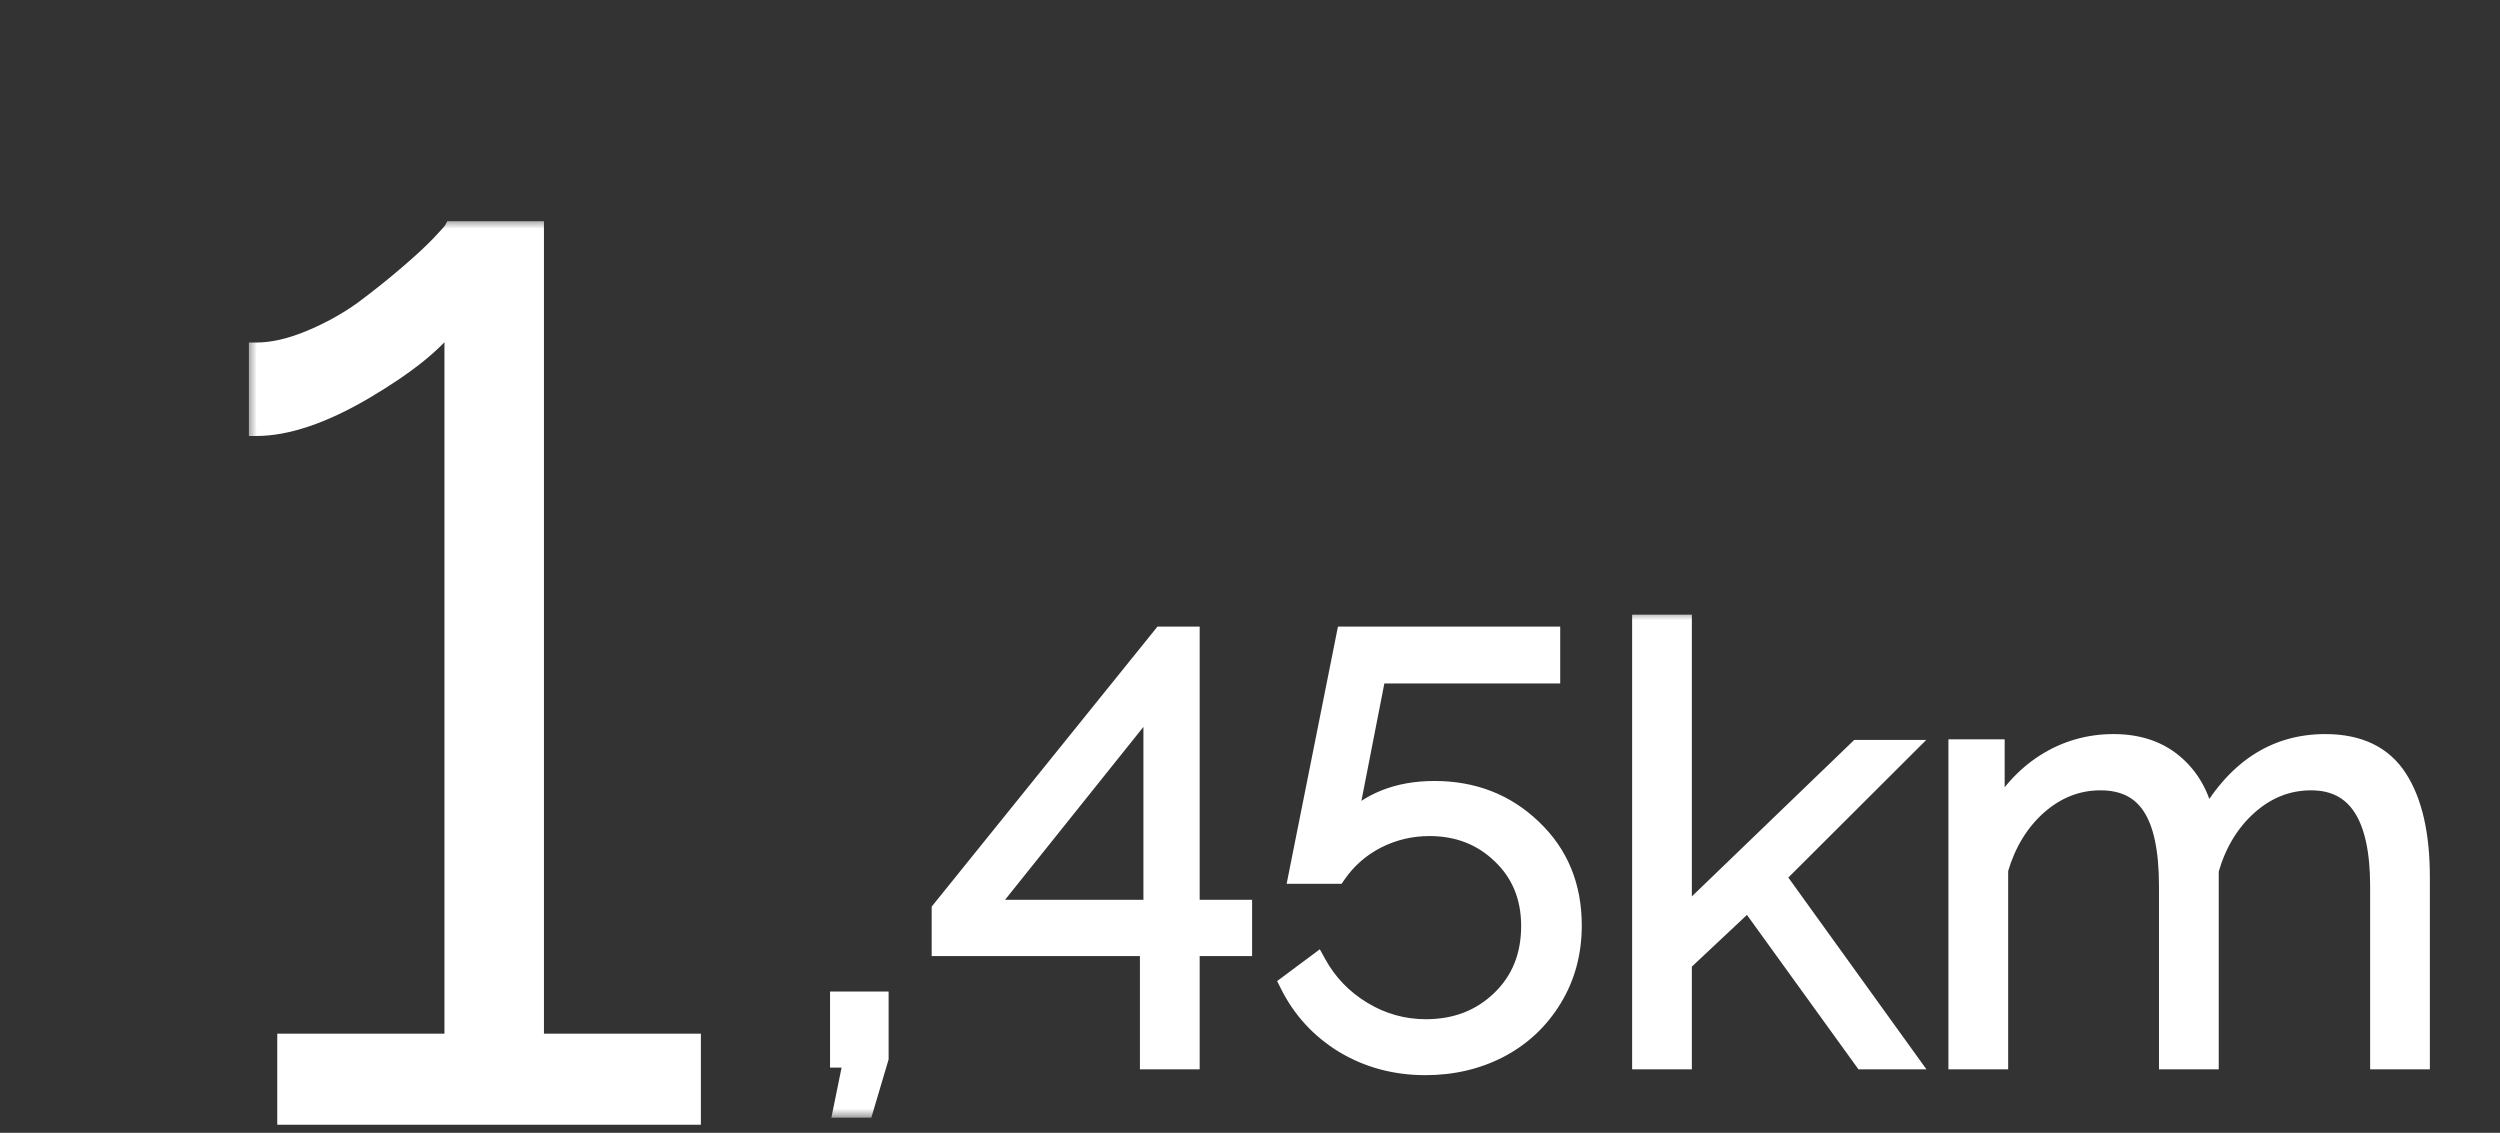 <svg width="128" height="58" viewBox="0 0 128 58" fill="none" xmlns="http://www.w3.org/2000/svg">
<rect x="0" y="0" width="128" height="58" fill="#333333" stroke="none"/>
<mask id="path-1-outside-1_25491_3" maskUnits="userSpaceOnUse" x="12.656" y="11.217" width="24" height="47" fill="black">
<rect fill="white" x="12.656" y="11.217" width="24" height="47"/>
<path d="M35.517 53.292V57.217H14.564V53.292H23.124V16.516C22.341 17.608 20.868 18.793 18.705 20.07C16.562 21.327 14.698 21.955 13.111 21.955V17.907C13.936 17.907 14.842 17.701 15.831 17.289C16.82 16.877 17.716 16.382 18.52 15.805C19.323 15.208 20.085 14.6 20.807 13.982C21.528 13.364 22.084 12.849 22.475 12.437C22.867 12.025 23.083 11.777 23.124 11.695H27.482V53.292H35.517Z"/>
</mask>
<path d="M35.517 53.292V57.217H14.564V53.292H23.124V16.516C22.341 17.608 20.868 18.793 18.705 20.07C16.562 21.327 14.698 21.955 13.111 21.955V17.907C13.936 17.907 14.842 17.701 15.831 17.289C16.82 16.877 17.716 16.382 18.52 15.805C19.323 15.208 20.085 14.6 20.807 13.982C21.528 13.364 22.084 12.849 22.475 12.437C22.867 12.025 23.083 11.777 23.124 11.695H27.482V53.292H35.517Z" fill="white"/>
<path d="M35.517 53.292H35.885V52.924H35.517V53.292ZM35.517 57.217V57.585H35.885V57.217H35.517ZM14.564 57.217H14.196V57.585H14.564V57.217ZM14.564 53.292V52.924H14.196V53.292H14.564ZM23.124 53.292V53.66H23.493V53.292H23.124ZM23.124 16.516H23.493V15.37L22.825 16.302L23.124 16.516ZM18.705 20.07L18.891 20.388L18.892 20.387L18.705 20.07ZM13.111 21.955H12.743V22.323H13.111V21.955ZM13.111 17.907V17.538H12.743V17.907H13.111ZM18.52 15.805L18.735 16.105L18.739 16.101L18.52 15.805ZM23.124 11.695V11.327H22.897L22.795 11.53L23.124 11.695ZM27.482 11.695H27.85V11.327H27.482V11.695ZM27.482 53.292H27.114V53.66H27.482V53.292ZM35.517 53.292H35.149V57.217H35.517H35.885V53.292H35.517ZM35.517 57.217V56.849H14.564V57.217V57.585H35.517V57.217ZM14.564 57.217H14.932V53.292H14.564H14.196V57.217H14.564ZM14.564 53.292V53.66H23.124V53.292V52.924H14.564V53.292ZM23.124 53.292H23.493V16.516H23.124H22.756V53.292H23.124ZM23.124 16.516L22.825 16.302C22.088 17.33 20.669 18.483 18.518 19.753L18.705 20.07L18.892 20.387C21.068 19.103 22.595 17.886 23.424 16.731L23.124 16.516ZM18.705 20.07L18.519 19.752C16.403 20.993 14.605 21.587 13.111 21.587V21.955V22.323C14.79 22.323 16.721 21.661 18.891 20.388L18.705 20.07ZM13.111 21.955H13.48V17.907H13.111H12.743V21.955H13.111ZM13.111 17.907V18.275C13.996 18.275 14.952 18.054 15.973 17.629L15.831 17.289L15.689 16.949C14.732 17.348 13.875 17.538 13.111 17.538V17.907ZM15.831 17.289L15.973 17.629C16.985 17.207 17.906 16.699 18.735 16.105L18.52 15.805L18.305 15.506C17.526 16.065 16.655 16.547 15.689 16.949L15.831 17.289ZM18.52 15.805L18.739 16.101C19.549 15.499 20.318 14.886 21.046 14.262L20.807 13.982L20.567 13.702C19.853 14.315 19.097 14.917 18.3 15.51L18.52 15.805ZM20.807 13.982L21.046 14.262C21.771 13.64 22.338 13.116 22.742 12.69L22.475 12.437L22.208 12.183C21.829 12.582 21.284 13.088 20.567 13.702L20.807 13.982ZM22.475 12.437L22.742 12.69C22.939 12.483 23.095 12.314 23.208 12.185C23.265 12.12 23.313 12.063 23.351 12.014C23.384 11.972 23.426 11.916 23.454 11.86L23.124 11.695L22.795 11.53C22.802 11.515 22.802 11.521 22.77 11.561C22.744 11.595 22.706 11.641 22.654 11.7C22.551 11.818 22.403 11.979 22.208 12.183L22.475 12.437ZM23.124 11.695V12.063H27.482V11.695V11.327H23.124V11.695ZM27.482 11.695H27.114V53.292H27.482H27.85V11.695H27.482ZM27.482 53.292V53.66H35.517V53.292V52.924H27.482V53.292Z" fill="white" mask="url(#path-1-outside-1_25491_3)"/>
<mask id="path-3-outside-2_25491_3" maskUnits="userSpaceOnUse" x="41.859" y="31.257" width="83" height="26" fill="black">
<rect fill="white" x="41.859" y="31.257" width="83" height="26"/>
<path d="M43.17 56.733L43.692 54.168H42.991V51.26H45.004V54.168L44.243 56.733H43.17ZM58.857 54.257V48.457H48.195V46.593L59.498 32.576H60.93V46.563H63.614V48.457H60.93V54.257H58.857ZM50.432 46.563H59.036V35.812L50.432 46.563ZM72.978 54.556C71.447 54.556 70.061 54.183 68.818 53.437C67.585 52.682 66.651 51.663 66.014 50.38L67.416 49.336C67.973 50.35 68.753 51.161 69.757 51.767C70.761 52.373 71.845 52.677 73.008 52.677C74.539 52.677 75.817 52.185 76.84 51.2C77.864 50.216 78.376 48.954 78.376 47.413C78.376 45.932 77.879 44.714 76.885 43.759C75.891 42.795 74.658 42.313 73.187 42.313C72.233 42.313 71.333 42.527 70.488 42.954C69.653 43.382 68.967 43.983 68.43 44.758H66.477L68.907 32.576H79.39V34.499H70.473L68.952 42.283C70.066 41.08 71.562 40.479 73.441 40.479C75.429 40.479 77.099 41.13 78.451 42.432C79.813 43.725 80.494 45.375 80.494 47.383C80.494 48.775 80.156 50.022 79.48 51.126C78.804 52.229 77.894 53.079 76.751 53.676C75.618 54.262 74.36 54.556 72.978 54.556ZM95.406 54.257L89.515 46.101L86.13 49.277V54.257H84.058V31.964H86.13V47.055L95.137 38.376H97.434L90.917 44.878L97.672 54.257H95.406ZM123.917 54.257H121.844V45.37C121.844 41.771 120.671 39.972 118.325 39.972C117.132 39.972 116.058 40.394 115.104 41.239C114.16 42.084 113.494 43.188 113.106 44.55V54.257H111.033V45.37C111.033 43.501 110.745 42.134 110.168 41.269C109.602 40.404 108.727 39.972 107.544 39.972C106.361 39.972 105.292 40.389 104.338 41.224C103.393 42.059 102.722 43.158 102.325 44.52V54.257H100.252V38.346H102.146V41.955C102.802 40.722 103.657 39.768 104.711 39.092C105.774 38.416 106.942 38.078 108.215 38.078C109.517 38.078 110.581 38.451 111.406 39.196C112.231 39.942 112.738 40.931 112.927 42.164C114.408 39.44 116.451 38.078 119.056 38.078C120.766 38.078 122.003 38.675 122.769 39.867C123.534 41.05 123.917 42.74 123.917 44.938V54.257Z"/>
</mask>
<path d="M43.17 56.733L43.692 54.168H42.991V51.26H45.004V54.168L44.243 56.733H43.17ZM58.857 54.257V48.457H48.195V46.593L59.498 32.576H60.93V46.563H63.614V48.457H60.93V54.257H58.857ZM50.432 46.563H59.036V35.812L50.432 46.563ZM72.978 54.556C71.447 54.556 70.061 54.183 68.818 53.437C67.585 52.682 66.651 51.663 66.014 50.38L67.416 49.336C67.973 50.35 68.753 51.161 69.757 51.767C70.761 52.373 71.845 52.677 73.008 52.677C74.539 52.677 75.817 52.185 76.84 51.2C77.864 50.216 78.376 48.954 78.376 47.413C78.376 45.932 77.879 44.714 76.885 43.759C75.891 42.795 74.658 42.313 73.187 42.313C72.233 42.313 71.333 42.527 70.488 42.954C69.653 43.382 68.967 43.983 68.43 44.758H66.477L68.907 32.576H79.39V34.499H70.473L68.952 42.283C70.066 41.08 71.562 40.479 73.441 40.479C75.429 40.479 77.099 41.13 78.451 42.432C79.813 43.725 80.494 45.375 80.494 47.383C80.494 48.775 80.156 50.022 79.48 51.126C78.804 52.229 77.894 53.079 76.751 53.676C75.618 54.262 74.36 54.556 72.978 54.556ZM95.406 54.257L89.515 46.101L86.13 49.277V54.257H84.058V31.964H86.13V47.055L95.137 38.376H97.434L90.917 44.878L97.672 54.257H95.406ZM123.917 54.257H121.844V45.37C121.844 41.771 120.671 39.972 118.325 39.972C117.132 39.972 116.058 40.394 115.104 41.239C114.16 42.084 113.494 43.188 113.106 44.55V54.257H111.033V45.37C111.033 43.501 110.745 42.134 110.168 41.269C109.602 40.404 108.727 39.972 107.544 39.972C106.361 39.972 105.292 40.389 104.338 41.224C103.393 42.059 102.722 43.158 102.325 44.52V54.257H100.252V38.346H102.146V41.955C102.802 40.722 103.657 39.768 104.711 39.092C105.774 38.416 106.942 38.078 108.215 38.078C109.517 38.078 110.581 38.451 111.406 39.196C112.231 39.942 112.738 40.931 112.927 42.164C114.408 39.44 116.451 38.078 119.056 38.078C120.766 38.078 122.003 38.675 122.769 39.867C123.534 41.05 123.917 42.74 123.917 44.938V54.257Z" fill="white"/>
<path d="M43.17 56.733L42.687 56.634L42.566 57.226H43.17V56.733ZM43.692 54.168L44.175 54.266L44.295 53.675H43.692V54.168ZM42.991 54.168H42.498V54.661H42.991V54.168ZM42.991 51.26V50.767H42.498V51.26H42.991ZM45.004 51.26H45.497V50.767H45.004V51.26ZM45.004 54.168L45.477 54.308L45.497 54.239V54.168H45.004ZM44.243 56.733V57.226H44.611L44.716 56.873L44.243 56.733ZM43.17 56.733L43.653 56.831L44.175 54.266L43.692 54.168L43.209 54.07L42.687 56.634L43.17 56.733ZM43.692 54.168V53.675H42.991V54.168V54.661H43.692V54.168ZM42.991 54.168H43.484V51.26H42.991H42.498V54.168H42.991ZM42.991 51.26V51.753H45.004V51.26V50.767H42.991V51.26ZM45.004 51.26H44.511V54.168H45.004H45.497V51.26H45.004ZM45.004 54.168L44.531 54.028L43.771 56.593L44.243 56.733L44.716 56.873L45.477 54.308L45.004 54.168ZM44.243 56.733V56.24H43.17V56.733V57.226H44.243V56.733ZM58.857 54.257H58.364V54.75H58.857V54.257ZM58.857 48.457H59.35V47.964H58.857V48.457ZM48.195 48.457H47.702V48.95H48.195V48.457ZM48.195 46.593L47.811 46.283L47.702 46.419V46.593H48.195ZM59.498 32.576V32.083H59.262L59.114 32.266L59.498 32.576ZM60.93 32.576H61.423V32.083H60.93V32.576ZM60.93 46.563H60.437V47.056H60.93V46.563ZM63.614 46.563H64.107V46.07H63.614V46.563ZM63.614 48.457V48.95H64.107V48.457H63.614ZM60.93 48.457V47.964H60.437V48.457H60.93ZM60.93 54.257V54.75H61.423V54.257H60.93ZM50.432 46.563L50.047 46.255L49.406 47.056H50.432V46.563ZM59.036 46.563V47.056H59.529V46.563H59.036ZM59.036 35.812H59.529V34.407L58.651 35.504L59.036 35.812ZM58.857 54.257H59.35V48.457H58.857H58.364V54.257H58.857ZM58.857 48.457V47.964H48.195V48.457V48.95H58.857V48.457ZM48.195 48.457H48.688V46.593H48.195H47.702V48.457H48.195ZM48.195 46.593L48.579 46.902L59.882 32.885L59.498 32.576L59.114 32.266L47.811 46.283L48.195 46.593ZM59.498 32.576V33.069H60.93V32.576V32.083H59.498V32.576ZM60.93 32.576H60.437V46.563H60.93H61.423V32.576H60.93ZM60.93 46.563V47.056H63.614V46.563V46.07H60.93V46.563ZM63.614 46.563H63.121V48.457H63.614H64.107V46.563H63.614ZM63.614 48.457V47.964H60.93V48.457V48.95H63.614V48.457ZM60.93 48.457H60.437V54.257H60.93H61.423V48.457H60.93ZM60.93 54.257V53.764H58.857V54.257V54.75H60.93V54.257ZM50.432 46.563V47.056H59.036V46.563V46.07H50.432V46.563ZM59.036 46.563H59.529V35.812H59.036H58.543V46.563H59.036ZM59.036 35.812L58.651 35.504L50.047 46.255L50.432 46.563L50.817 46.871L59.421 36.12L59.036 35.812ZM68.818 53.437L68.56 53.858L68.564 53.86L68.818 53.437ZM66.014 50.38L65.72 49.985L65.39 50.231L65.573 50.599L66.014 50.38ZM67.416 49.336L67.848 49.099L67.576 48.603L67.122 48.941L67.416 49.336ZM76.885 43.759L76.542 44.113L76.544 44.115L76.885 43.759ZM70.488 42.954L70.266 42.514L70.263 42.515L70.488 42.954ZM68.43 44.758V45.252H68.689L68.835 45.039L68.43 44.758ZM66.477 44.758L65.993 44.662L65.876 45.252H66.477V44.758ZM68.907 32.576V32.083H68.503L68.424 32.479L68.907 32.576ZM79.39 32.576H79.883V32.083H79.39V32.576ZM79.39 34.499V34.992H79.883V34.499H79.39ZM70.473 34.499V34.006H70.067L69.989 34.405L70.473 34.499ZM68.952 42.283L68.468 42.189L68.136 43.891L69.314 42.618L68.952 42.283ZM78.451 42.432L78.109 42.787L78.112 42.79L78.451 42.432ZM79.48 51.126L79.9 51.383L79.48 51.126ZM76.751 53.676L76.978 54.114L76.979 54.113L76.751 53.676ZM72.978 54.556V54.063C71.531 54.063 70.233 53.712 69.072 53.014L68.818 53.437L68.564 53.86C69.888 54.654 71.363 55.048 72.978 55.048V54.556ZM68.818 53.437L69.076 53.017C67.921 52.309 67.051 51.36 66.456 50.161L66.014 50.38L65.573 50.599C66.251 51.966 67.249 53.054 68.56 53.858L68.818 53.437ZM66.014 50.38L66.309 50.776L67.711 49.732L67.416 49.336L67.122 48.941L65.72 49.985L66.014 50.38ZM67.416 49.336L66.984 49.574C67.583 50.665 68.425 51.538 69.502 52.189L69.757 51.767L70.012 51.345C69.081 50.783 68.363 50.036 67.848 49.099L67.416 49.336ZM69.757 51.767L69.502 52.189C70.583 52.842 71.754 53.17 73.008 53.17V52.677V52.184C71.936 52.184 70.94 51.906 70.012 51.345L69.757 51.767ZM73.008 52.677V53.17C74.656 53.17 76.059 52.636 77.182 51.556L76.84 51.2L76.499 50.845C75.574 51.734 74.423 52.184 73.008 52.184V52.677ZM76.84 51.2L77.182 51.556C78.311 50.47 78.869 49.075 78.869 47.413H78.376H77.883C77.883 48.832 77.417 49.962 76.499 50.845L76.84 51.2ZM78.376 47.413H78.869C78.869 45.809 78.325 44.459 77.227 43.404L76.885 43.759L76.544 44.115C77.433 44.969 77.883 46.055 77.883 47.413H78.376ZM76.885 43.759L77.228 43.406C76.136 42.346 74.778 41.82 73.187 41.82V42.313V42.806C74.539 42.806 75.646 43.244 76.542 44.113L76.885 43.759ZM73.187 42.313V41.82C72.156 41.82 71.18 42.052 70.266 42.514L70.488 42.954L70.711 43.394C71.486 43.002 72.309 42.806 73.187 42.806V42.313ZM70.488 42.954L70.263 42.515C69.356 42.98 68.608 43.636 68.025 44.478L68.43 44.758L68.835 45.039C69.326 44.33 69.95 43.783 70.713 43.393L70.488 42.954ZM68.43 44.758V44.266H66.477V44.758V45.252H68.43V44.758ZM66.477 44.758L66.96 44.855L69.391 32.672L68.907 32.576L68.424 32.479L65.993 44.662L66.477 44.758ZM68.907 32.576V33.069H79.39V32.576V32.083H68.907V32.576ZM79.39 32.576H78.897V34.499H79.39H79.883V32.576H79.39ZM79.39 34.499V34.006H70.473V34.499V34.992H79.39V34.499ZM70.473 34.499L69.989 34.405L68.468 42.189L68.952 42.283L69.436 42.378L70.957 34.594L70.473 34.499ZM68.952 42.283L69.314 42.618C70.32 41.531 71.677 40.972 73.441 40.972V40.479V39.986C71.446 39.986 69.811 40.63 68.59 41.948L68.952 42.283ZM73.441 40.479V40.972C75.31 40.972 76.855 41.579 78.109 42.787L78.451 42.432L78.793 42.077C77.343 40.681 75.548 39.986 73.441 39.986V40.479ZM78.451 42.432L78.112 42.79C79.368 43.982 80.001 45.5 80.001 47.383H80.494H80.987C80.987 45.25 80.258 43.467 78.79 42.075L78.451 42.432ZM80.494 47.383H80.001C80.001 48.691 79.684 49.848 79.059 50.868L79.48 51.126L79.9 51.383C80.627 50.197 80.987 48.858 80.987 47.383H80.494ZM79.48 51.126L79.059 50.868C78.43 51.896 77.587 52.684 76.523 53.239L76.751 53.676L76.979 54.113C78.202 53.475 79.178 52.563 79.9 51.383L79.48 51.126ZM76.751 53.676L76.524 53.238C75.467 53.785 74.288 54.063 72.978 54.063V54.556V55.048C74.432 55.048 75.769 54.739 76.978 54.114L76.751 53.676ZM95.406 54.257L95.006 54.546L95.153 54.75H95.406V54.257ZM89.515 46.101L89.915 45.812L89.587 45.358L89.178 45.741L89.515 46.101ZM86.13 49.277L85.793 48.917L85.638 49.063V49.277H86.13ZM86.13 54.257V54.75H86.623V54.257H86.13ZM84.058 54.257H83.565V54.75H84.058V54.257ZM84.058 31.964V31.471H83.565V31.964H84.058ZM86.13 31.964H86.623V31.471H86.13V31.964ZM86.13 47.055H85.638V48.215L86.472 47.41L86.13 47.055ZM95.137 38.376V37.883H94.938L94.795 38.021L95.137 38.376ZM97.434 38.376L97.782 38.725L98.626 37.883H97.434V38.376ZM90.917 44.878L90.569 44.529L90.272 44.825L90.517 45.166L90.917 44.878ZM97.672 54.257V54.75H98.635L98.072 53.969L97.672 54.257ZM95.406 54.257L95.805 53.969L89.915 45.812L89.515 46.101L89.116 46.389L95.006 54.546L95.406 54.257ZM89.515 46.101L89.178 45.741L85.793 48.917L86.13 49.277L86.468 49.636L89.853 46.46L89.515 46.101ZM86.13 49.277H85.638V54.257H86.13H86.623V49.277H86.13ZM86.13 54.257V53.764H84.058V54.257V54.75H86.13V54.257ZM84.058 54.257H84.551V31.964H84.058H83.565V54.257H84.058ZM84.058 31.964V32.457H86.13V31.964V31.471H84.058V31.964ZM86.13 31.964H85.638V47.055H86.13H86.623V31.964H86.13ZM86.13 47.055L86.472 47.41L95.479 38.731L95.137 38.376L94.795 38.021L85.788 46.7L86.13 47.055ZM95.137 38.376V38.869H97.434V38.376V37.883H95.137V38.376ZM97.434 38.376L97.085 38.027L90.569 44.529L90.917 44.878L91.265 45.227L97.782 38.725L97.434 38.376ZM90.917 44.878L90.517 45.166L97.272 54.545L97.672 54.257L98.072 53.969L91.317 44.59L90.917 44.878ZM97.672 54.257V53.764H95.406V54.257V54.75H97.672V54.257ZM123.917 54.257V54.75H124.41V54.257H123.917ZM121.844 54.257H121.351V54.75H121.844V54.257ZM115.104 41.239L114.777 40.87L114.775 40.872L115.104 41.239ZM113.106 44.55L112.632 44.415L112.613 44.481V44.55H113.106ZM113.106 54.257V54.75H113.599V54.257H113.106ZM111.033 54.257H110.54V54.75H111.033V54.257ZM110.168 41.269L109.756 41.539L109.758 41.543L110.168 41.269ZM104.338 41.224L104.013 40.853L104.011 40.855L104.338 41.224ZM102.325 44.52L101.851 44.382L101.832 44.45V44.52H102.325ZM102.325 54.257V54.75H102.818V54.257H102.325ZM100.252 54.257H99.759V54.75H100.252V54.257ZM100.252 38.346V37.853H99.759V38.346H100.252ZM102.146 38.346H102.639V37.853H102.146V38.346ZM102.146 41.955H101.653L102.581 42.187L102.146 41.955ZM104.711 39.092L104.446 38.676L104.444 38.677L104.711 39.092ZM112.927 42.164L112.44 42.239L112.661 43.684L113.36 42.399L112.927 42.164ZM122.769 39.867L122.354 40.134L122.355 40.135L122.769 39.867ZM123.917 54.257V53.764H121.844V54.257V54.75H123.917V54.257ZM121.844 54.257H122.337V45.37H121.844H121.351V54.257H121.844ZM121.844 45.37H122.337C122.337 43.533 122.041 42.069 121.377 41.052C120.69 39.998 119.646 39.479 118.325 39.479V39.972V40.465C119.35 40.465 120.065 40.845 120.551 41.591C121.061 42.373 121.351 43.608 121.351 45.37H121.844ZM118.325 39.972V39.479C117.003 39.479 115.815 39.951 114.777 40.87L115.104 41.239L115.431 41.608C116.302 40.837 117.261 40.465 118.325 40.465V39.972ZM115.104 41.239L114.775 40.872C113.753 41.786 113.042 42.974 112.632 44.415L113.106 44.55L113.58 44.685C113.945 43.402 114.566 42.382 115.433 41.607L115.104 41.239ZM113.106 44.55H112.613V54.257H113.106H113.599V44.55H113.106ZM113.106 54.257V53.764H111.033V54.257V54.75H113.106V54.257ZM111.033 54.257H111.526V45.37H111.033H110.54V54.257H111.033ZM111.033 45.37H111.526C111.526 43.471 111.237 41.984 110.578 40.996L110.168 41.269L109.758 41.543C110.253 42.284 110.54 43.531 110.54 45.37H111.033ZM110.168 41.269L110.581 40.999C109.908 39.973 108.865 39.479 107.544 39.479V39.972V40.465C108.589 40.465 109.295 40.835 109.756 41.539L110.168 41.269ZM107.544 39.972V39.479C106.232 39.479 105.05 39.946 104.013 40.853L104.338 41.224L104.662 41.595C105.534 40.833 106.489 40.465 107.544 40.465V39.972ZM104.338 41.224L104.011 40.855C102.989 41.759 102.272 42.942 101.851 44.382L102.325 44.52L102.798 44.658C103.173 43.374 103.798 42.36 104.664 41.594L104.338 41.224ZM102.325 44.52H101.832V54.257H102.325H102.818V44.52H102.325ZM102.325 54.257V53.764H100.252V54.257V54.75H102.325V54.257ZM100.252 54.257H100.745V38.346H100.252H99.759V54.257H100.252ZM100.252 38.346V38.839H102.146V38.346V37.853H100.252V38.346ZM102.146 38.346H101.653V41.955H102.146H102.639V38.346H102.146ZM102.146 41.955L102.581 42.187C103.202 41.02 104.002 40.132 104.977 39.507L104.711 39.092L104.444 38.677C103.312 39.404 102.402 40.425 101.711 41.724L102.146 41.955ZM104.711 39.092L104.975 39.508C105.959 38.883 107.035 38.571 108.215 38.571V38.078V37.585C106.85 37.585 105.59 37.949 104.446 38.676L104.711 39.092ZM108.215 38.078V38.571C109.417 38.571 110.356 38.912 111.075 39.562L111.406 39.196L111.736 38.831C110.805 37.989 109.617 37.585 108.215 37.585V38.078ZM111.406 39.196L111.075 39.562C111.806 40.222 112.266 41.104 112.44 42.239L112.927 42.164L113.414 42.089C113.21 40.759 112.656 39.662 111.736 38.831L111.406 39.196ZM112.927 42.164L113.36 42.399C114.775 39.798 116.669 38.571 119.056 38.571V38.078V37.585C116.233 37.585 114.042 39.082 112.494 41.928L112.927 42.164ZM119.056 38.078V38.571C120.638 38.571 121.699 39.113 122.354 40.134L122.769 39.867L123.184 39.601C122.308 38.236 120.893 37.585 119.056 37.585V38.078ZM122.769 39.867L122.355 40.135C123.047 41.206 123.424 42.787 123.424 44.938H123.917H124.41C124.41 42.694 124.021 40.895 123.183 39.6L122.769 39.867ZM123.917 44.938H123.424V54.257H123.917H124.41V44.938H123.917Z" fill="white" mask="url(#path-3-outside-2_25491_3)"/>
</svg>
